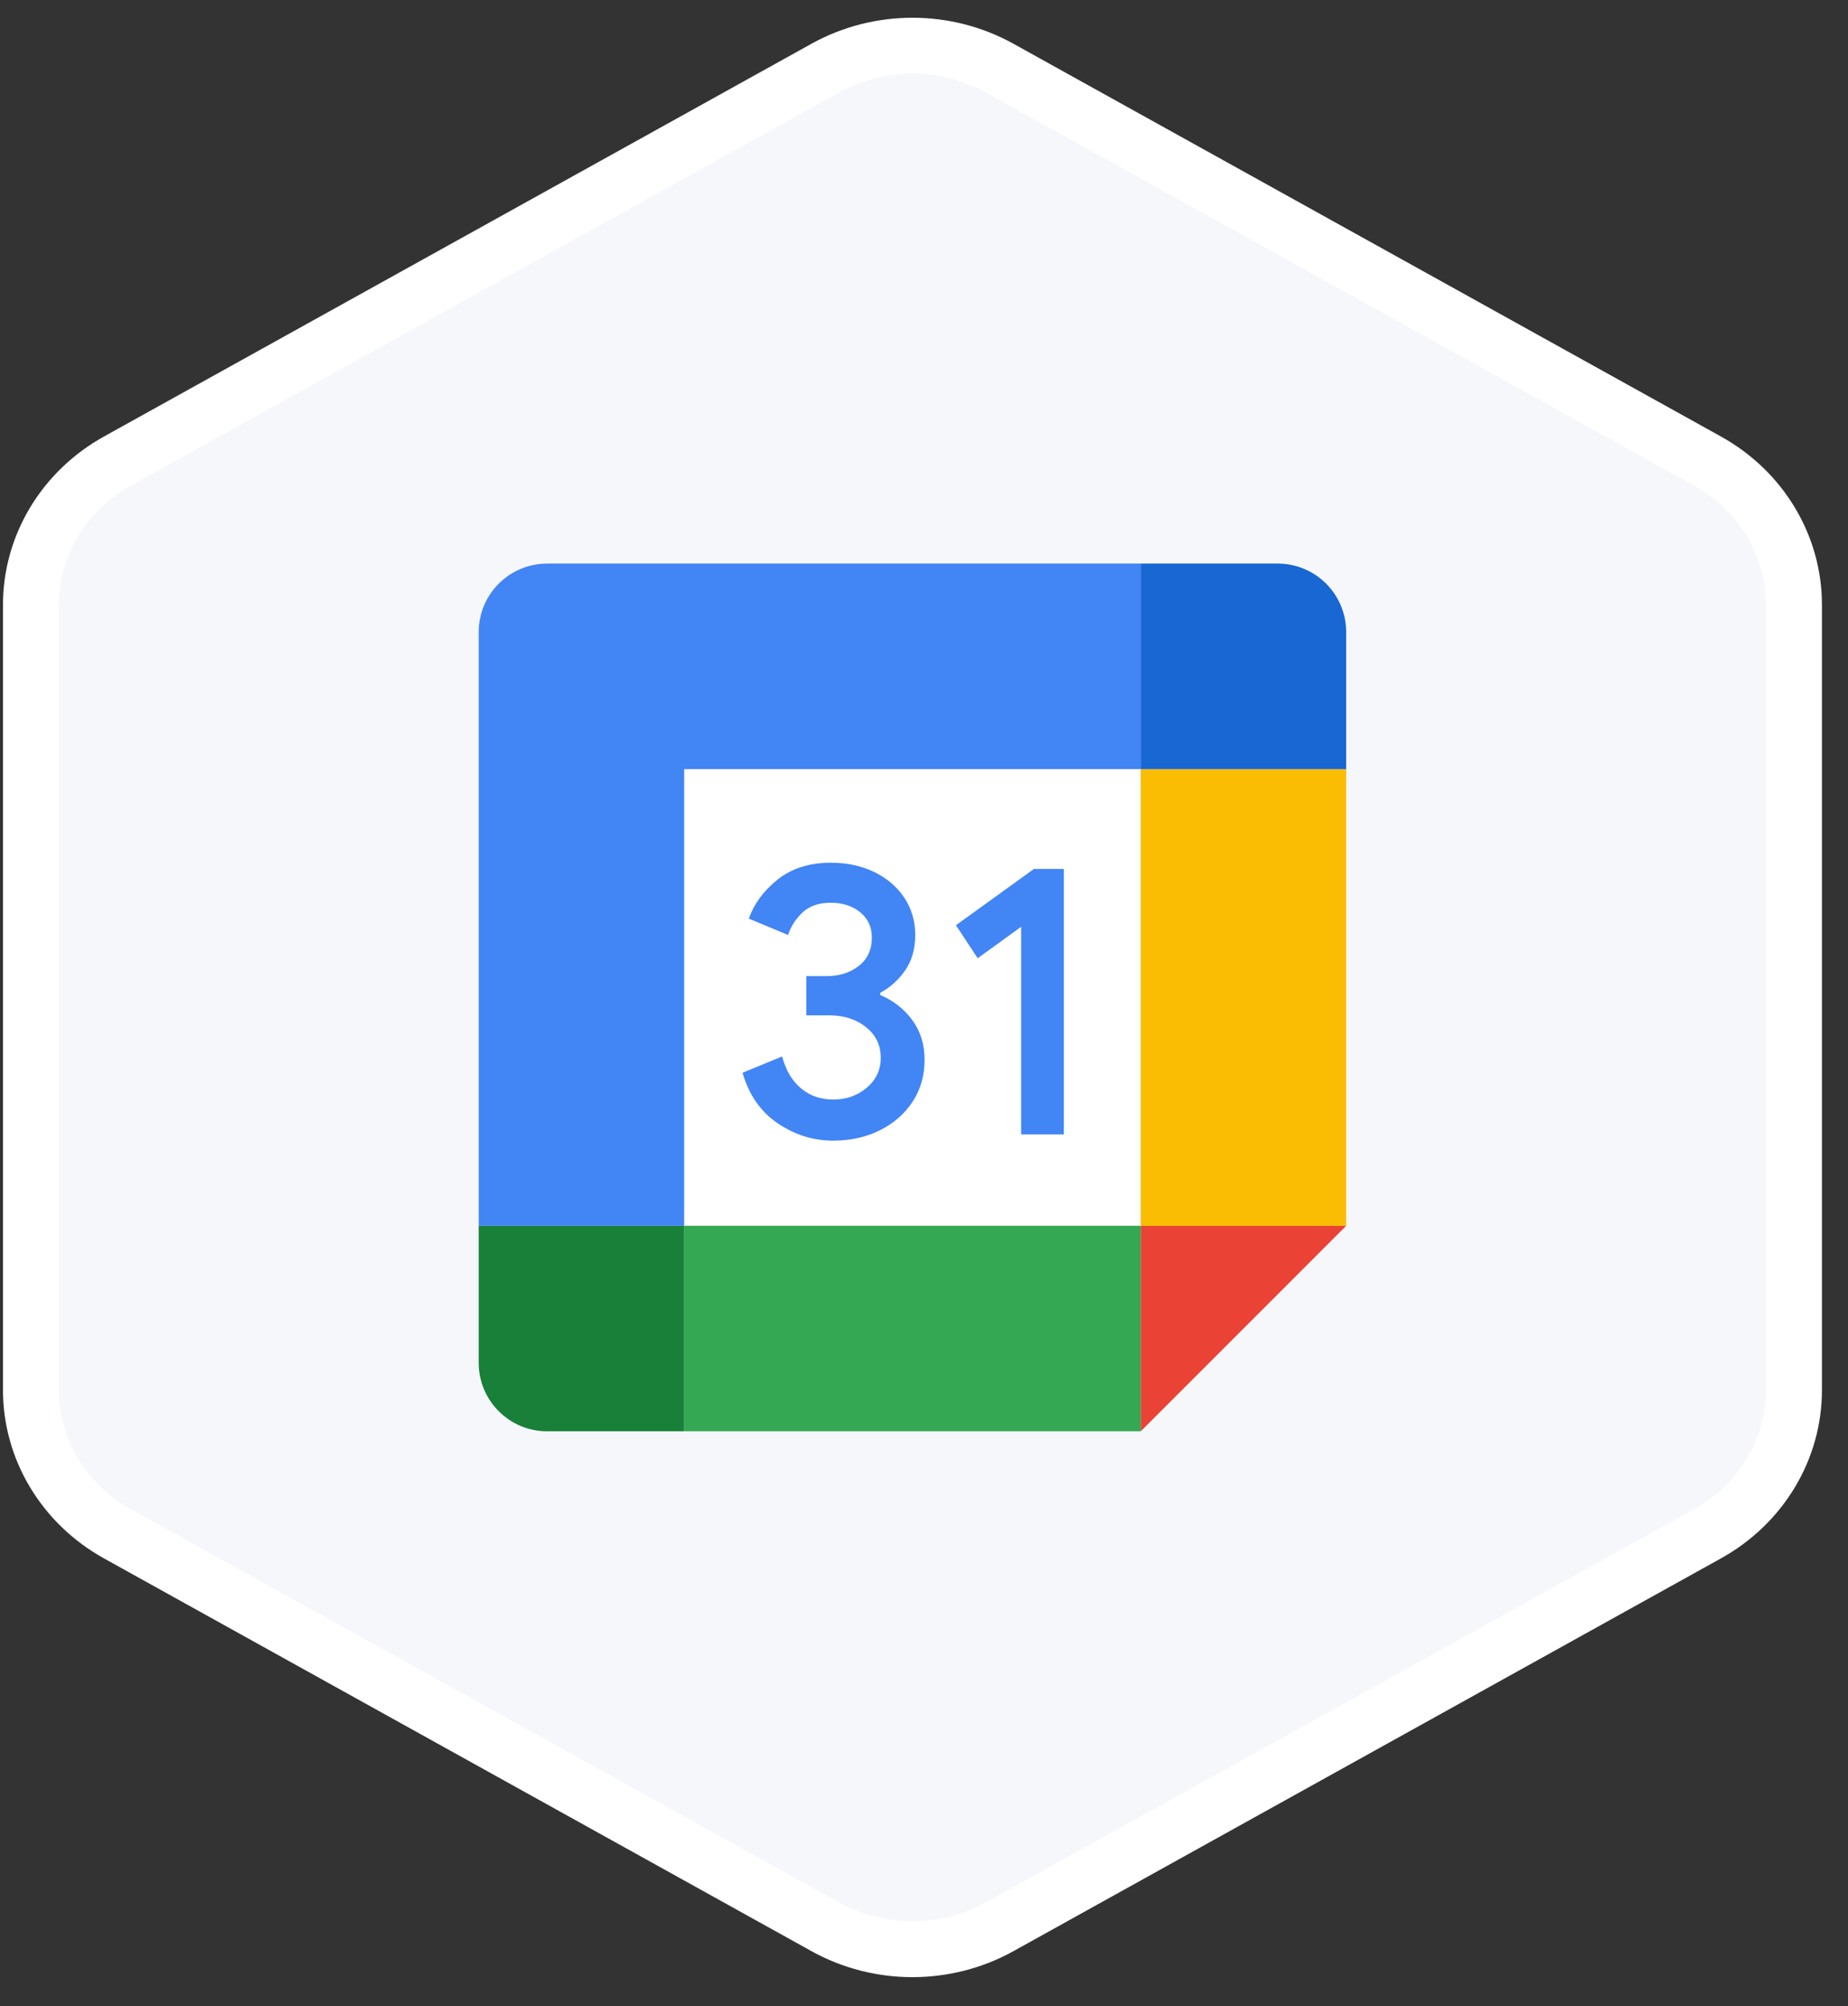 <svg width="82" height="89" viewBox="0 0 82 89" fill="none" xmlns="http://www.w3.org/2000/svg">
<rect x="0" y="0" width="82" height="89" fill="#333333" stroke="none"/>
<path d="M36.608 3.027C39.007 1.696 41.969 1.696 44.368 3.027L75.758 20.448C78.153 21.777 79.602 24.215 79.602 26.826V61.668C79.602 64.279 78.153 66.717 75.758 68.046L44.368 85.467C41.969 86.798 39.007 86.798 36.608 85.467L5.218 68.046C2.824 66.717 1.374 64.279 1.374 61.668V26.826C1.374 24.215 2.824 21.777 5.218 20.448L36.608 3.027Z" fill="#F6F7FB" stroke="white" stroke-width="2.483"/>
<g clip-path="url(#clip0_22_487)">
<path d="M50.616 34.12H30.356V54.38H50.616V34.12Z" fill="white"/>
<path d="M50.618 63.493L59.735 54.376H50.618V63.493Z" fill="#EA4335"/>
<path d="M59.735 34.12H50.618V54.38H59.735V34.12Z" fill="#FBBC04"/>
<path d="M50.616 54.376H30.356V63.493H50.616V54.376Z" fill="#34A853"/>
<path d="M21.241 54.376V60.454C21.241 62.133 22.601 63.493 24.28 63.493H30.358V54.376H21.241Z" fill="#188038"/>
<path d="M59.733 34.118V28.04C59.733 26.361 58.373 25.001 56.694 25.001H50.616V34.118H59.733Z" fill="#1967D2"/>
<path d="M50.618 25.001H24.28C22.601 25.001 21.241 26.361 21.241 28.04V54.377H30.358V34.118H50.618V25.001Z" fill="#4285F4"/>
<path d="M34.515 49.834C33.758 49.323 33.234 48.576 32.948 47.588L34.705 46.864C34.865 47.471 35.143 47.943 35.541 48.277C35.936 48.611 36.417 48.776 36.979 48.776C37.554 48.776 38.048 48.601 38.461 48.251C38.874 47.902 39.081 47.456 39.081 46.917C39.081 46.365 38.864 45.914 38.428 45.565C37.992 45.215 37.445 45.04 36.792 45.04H35.776V43.3H36.688C37.25 43.3 37.724 43.149 38.109 42.845C38.494 42.541 38.686 42.125 38.686 41.596C38.686 41.125 38.514 40.75 38.17 40.469C37.825 40.188 37.39 40.046 36.86 40.046C36.344 40.046 35.934 40.183 35.63 40.459C35.326 40.736 35.098 41.085 34.966 41.475L33.226 40.75C33.457 40.097 33.88 39.52 34.5 39.021C35.121 38.522 35.913 38.271 36.876 38.271C37.587 38.271 38.228 38.408 38.795 38.684C39.362 38.96 39.808 39.342 40.13 39.828C40.451 40.317 40.611 40.864 40.611 41.472C40.611 42.093 40.462 42.617 40.163 43.047C39.864 43.478 39.497 43.807 39.061 44.037V44.141C39.623 44.373 40.112 44.754 40.474 45.243C40.841 45.737 41.026 46.327 41.026 47.016C41.026 47.704 40.852 48.32 40.502 48.859C40.153 49.399 39.669 49.824 39.056 50.133C38.441 50.442 37.749 50.599 36.982 50.599C36.093 50.602 35.273 50.346 34.515 49.834V49.834ZM45.311 41.112L43.382 42.508L42.417 41.044L45.878 38.547H47.205V50.325H45.311V41.112Z" fill="#4285F4"/>
</g>
<defs>
<clipPath id="clip0_22_487">
<rect width="38.493" height="38.493" fill="white" transform="translate(21.241 25.001)"/>
</clipPath>
</defs>
</svg>
